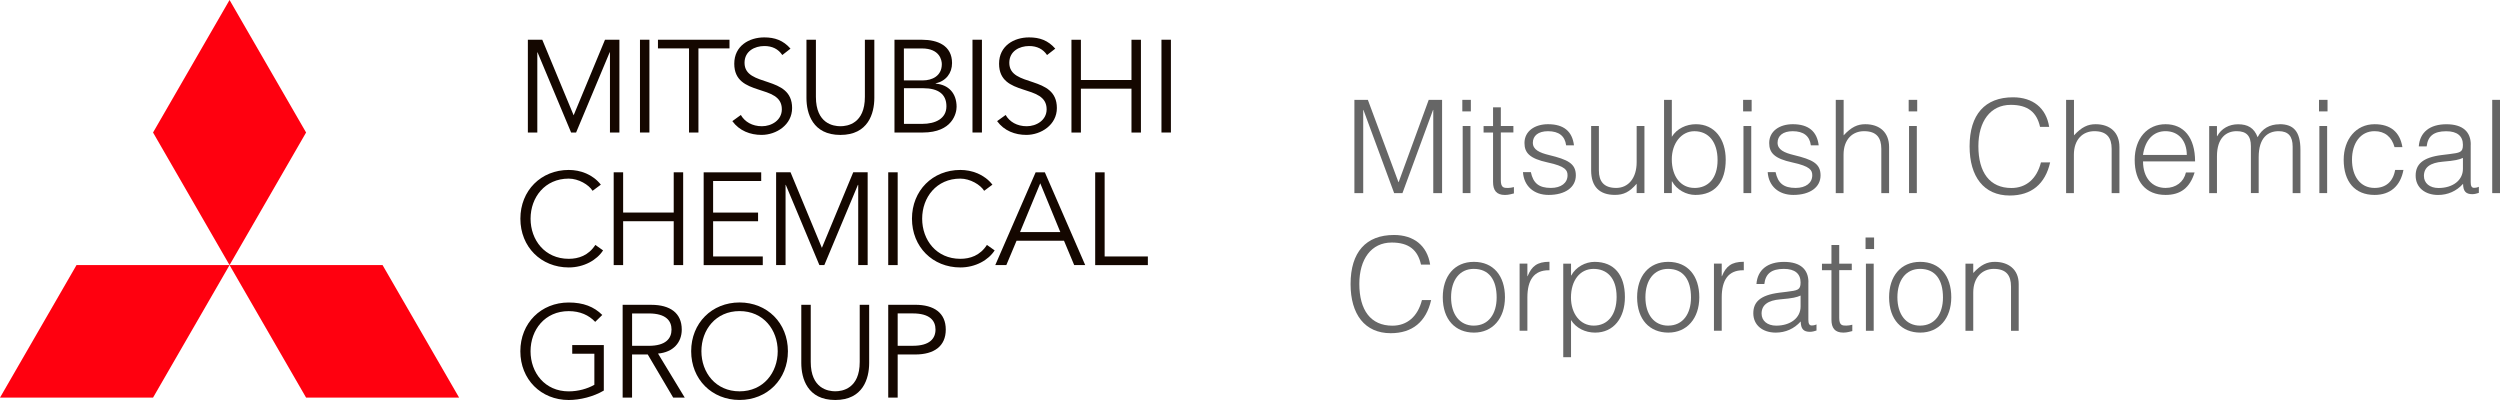 <?xml version="1.0" encoding="UTF-8"?><svg id="_イヤー_2" xmlns="http://www.w3.org/2000/svg" viewBox="0 0 764.64 122.34"><defs><style>.cls-1{fill:#ff000f;}.cls-2{fill:#666;}.cls-3{fill:#140700;}</style></defs><g id="_イヤー_1-2"><g><g id="a"><g><g><polygon class="cls-1" points="70.21 0 46.81 40.53 70.21 81.08 93.62 40.53 70.21 0"/><polygon class="cls-1" points="117.01 81.08 140.42 121.61 93.62 121.61 70.21 81.08 117.01 81.08"/><polygon class="cls-1" points="23.4 81.08 0 121.61 46.81 121.61 70.21 81.08 23.4 81.08"/></g><g><path class="cls-3" d="M175.46,35.24l9.58-23.08h4.41v28.38h-2.89V16.01h-.09l-10.27,24.53h-1.52l-10.27-24.53h-.07v24.53h-2.89V12.16h4.41l9.58,23.08h0Z"/><path class="cls-3" d="M198.63,40.53h-2.89V12.15h2.89v28.38Z"/><path class="cls-3" d="M213.63,40.53h-2.89V14.8h-9.5v-2.65h21.88v2.65h-9.5v25.73Z"/><path class="cls-3" d="M239.28,16.84c-1.24-1.85-3.08-2.76-5.5-2.76-2.96,0-6.06,1.56-6.06,5.13,0,7.65,14.55,3.6,14.55,13.83,0,5.16-4.85,8.22-9.34,8.22-3.44,0-6.77-1.24-8.94-4.21l2.6-1.88c1.2,2.08,3.49,3.44,6.45,3.44s6.09-1.85,6.09-5.18c0-8.01-14.55-3.57-14.55-13.94,0-5.49,4.57-8.05,9.18-8.05,3.21,0,5.77,.88,8.02,3.44l-2.53,1.97h.01Z"/><path class="cls-3" d="M267.42,29.96c0,4.73-1.88,11.31-10.38,11.31s-10.38-6.58-10.38-11.31V12.16h2.89V29.63c0,8.17,5.32,8.98,7.49,8.98s7.49-.8,7.49-8.98V12.16h2.89V29.96Z"/><path class="cls-3" d="M273.59,12.16h8.46c4.69,0,9.14,1.76,9.14,7.13,0,3.08-1.85,5.49-5.02,6.22v.07c3.98,.32,6.41,2.96,6.41,7.1,0,1.85-1.2,7.85-10.34,7.85h-8.66V12.15h0Zm2.89,12.43h5.81c2.76,0,5.77-1.33,5.77-4.97,0-1.16-.61-4.8-6.06-4.8h-5.54v9.78h.01Zm0,13.3h5.54c4.17,0,7.45-1.65,7.45-5.37s-2.49-5.54-7.1-5.54h-5.89v10.9h0Z"/><path class="cls-3" d="M300.33,40.53h-2.89V12.15h2.89v28.38Z"/><path class="cls-3" d="M320.25,16.84c-1.24-1.85-3.08-2.76-5.49-2.76-2.96,0-6.06,1.56-6.06,5.13,0,7.65,14.55,3.6,14.55,13.83,0,5.16-4.85,8.22-9.34,8.22-3.44,0-6.77-1.24-8.94-4.21l2.61-1.88c1.2,2.08,3.48,3.44,6.45,3.44s6.09-1.85,6.09-5.18c0-8.01-14.55-3.57-14.55-13.94,0-5.49,4.57-8.05,9.18-8.05,3.21,0,5.77,.88,8.01,3.44l-2.53,1.97h0Z"/><path class="cls-3" d="M327.71,12.16h2.89v12.31h15.47V12.16h2.89v28.38h-2.89v-13.42h-15.47v13.42h-2.89V12.16Z"/><path class="cls-3" d="M358.13,40.53h-2.89V12.15h2.89v28.38Z"/></g><g><path class="cls-3" d="M184.45,76.59c-1.88,2.92-5.81,5.21-10.5,5.21-8.46,0-14.79-6.29-14.79-14.91s6.33-14.91,14.79-14.91c3.53,0,7.33,1.33,9.82,4.5l-2.53,1.88c-1.13-1.85-4.28-3.73-7.29-3.73-7.29,0-11.67,5.73-11.67,12.26s4.37,12.27,11.67,12.27c2.96,0,6.02-.97,8.14-4.25l2.37,1.68h0Z"/><path class="cls-3" d="M187.7,52.7h2.89v12.31h15.47v-12.31h2.89v28.38h-2.89v-13.42h-15.47v13.42h-2.89v-28.38Z"/><path class="cls-3" d="M218.11,78.44h15.19v2.65h-18.08v-28.38h17.6v2.65h-14.71v9.66h13.75v2.65h-13.75v10.79h0Z"/><path class="cls-3" d="M251.39,75.79l9.58-23.1h4.41v28.38h-2.89v-24.53h-.09l-10.27,24.53h-1.52l-10.27-24.53h-.07v24.53h-2.89v-28.38h4.41l9.58,23.1h0Z"/><path class="cls-3" d="M274.56,81.08h-2.89v-28.38h2.89v28.38Z"/><path class="cls-3" d="M304.22,76.59c-1.88,2.92-5.81,5.21-10.5,5.21-8.46,0-14.79-6.29-14.79-14.91s6.33-14.91,14.79-14.91c3.53,0,7.33,1.33,9.82,4.5l-2.53,1.88c-1.13-1.85-4.28-3.73-7.29-3.73-7.29,0-11.67,5.73-11.67,12.26s4.37,12.27,11.67,12.27c2.97,0,6.02-.97,8.14-4.25l2.37,1.68h0Z"/><path class="cls-3" d="M307.78,81.08h-3.37l12.35-28.38h2.81l12.35,28.38h-3.37l-3.12-7.45h-14.51l-3.13,7.45Zm4.21-10.11h12.31l-6.13-14.91-6.18,14.91Z"/><path class="cls-3" d="M337.85,78.44h13.23v2.65h-16.11v-28.38h2.89v25.73h0Z"/></g><g><path class="cls-3" d="M182.04,98.44c-1.92-2.04-4.61-3.28-8.1-3.28-7.29,0-11.67,5.73-11.67,12.27s4.37,12.27,11.67,12.27c2.92,0,5.73-.8,7.85-2.01v-9.5h-6.77v-2.65h9.66v13.91c-3.17,1.88-7.29,2.89-10.74,2.89-8.46,0-14.79-6.29-14.79-14.91s6.33-14.91,14.79-14.91c4.48,0,7.74,1.29,10.27,3.81l-2.17,2.12h0Z"/><path class="cls-3" d="M193.33,121.61h-2.89v-28.38h8.74c5.77,0,9.34,2.49,9.34,7.58,0,3.93-2.6,6.93-7.26,7.33l8.17,13.47h-3.53l-7.78-13.19h-4.8v13.19h0Zm0-15.84h5.13c5.16,0,6.93-2.24,6.93-4.97s-1.77-4.93-6.93-4.93h-5.13v9.89Z"/><path class="cls-3" d="M226.2,122.33c-8.46,0-14.8-6.29-14.8-14.91s6.34-14.91,14.8-14.91,14.79,6.29,14.79,14.91-6.33,14.91-14.79,14.91Zm0-27.18c-7.29,0-11.67,5.73-11.67,12.27s4.37,12.27,11.67,12.27,11.67-5.73,11.67-12.27-4.37-12.27-11.67-12.27Z"/><path class="cls-3" d="M265.84,111.03c0,4.73-1.88,11.31-10.38,11.31s-10.38-6.58-10.38-11.31v-17.8h2.89v17.47c0,8.17,5.34,8.98,7.49,8.98s7.49-.8,7.49-8.98v-17.47h2.89v17.8Z"/><path class="cls-3" d="M271.67,93.22h8.26c5.77,0,9.34,2.49,9.34,7.58s-3.57,7.62-9.34,7.62h-5.37v13.19h-2.89v-28.38h0Zm2.89,12.54h4.64c5.18,0,6.93-2.24,6.93-4.97s-1.76-4.93-6.93-4.93h-4.64v9.89Z"/></g></g></g><g id="b"><g><path class="cls-2" d="M418.37,30.54l9.35,25.16h.07l9.19-25.16h4.09v28.53h-2.7v-25.44h-.07l-9.35,25.44h-2.54l-9.39-25.44h-.07v25.44h-2.7V30.54h4.12Z"/><path class="cls-2" d="M449.87,30.54v3.53h-2.61v-3.53h2.61Zm-2.5,8h2.38v20.52h-2.38v-20.52Z"/><path class="cls-2" d="M456.66,32.83h2.38v5.71h3.84v1.98h-3.84v14.63c0,2.3,.95,2.34,2.18,2.34,.63,0,1.15-.12,1.82-.27v1.94c-.59,.12-1.51,.47-2.74,.47-2.61,0-3.64-1.42-3.64-3.96v-15.13h-2.9v-1.98h2.9v-5.71h0Z"/><path class="cls-2" d="M481.42,44.45h-2.41c-.36-2.85-2.22-4.32-5.55-4.32-3.01,0-4.63,1.42-4.63,3.53s2.02,3.05,4.95,3.76c5.71,1.39,8.2,2.58,8.2,6.22s-3.24,5.98-8.32,5.98c-4.56,0-7.57-2.74-7.85-6.97h2.41c.72,3.37,2.45,4.83,6.14,4.83,3.13,0,5.08-1.55,5.08-3.84,0-1.55-.56-2.77-6.11-3.96-5.47-1.19-7.06-2.93-7.06-5.94,0-3.64,3.17-5.75,7.21-5.75,4.79,0,7.41,2.18,7.93,6.46h.01Z"/><path class="cls-2" d="M486.65,38.54h2.38v13.63c0,3.29,1.51,5.31,5.28,5.31s6.27-3.05,6.27-7.85v-11.1h2.38v20.52h-2.38v-2.85c-2.18,2.54-4,3.41-6.66,3.41-4.76,0-7.26-2.58-7.26-7.49v-13.58h0Z"/><path class="cls-2" d="M508.96,30.54h2.38v11.29c1.55-2.5,4.4-3.84,7.37-3.84,5.75,0,9.11,4.56,9.11,10.86,0,6.81-3.29,10.77-9.28,10.77-2.81,0-5.75-1.59-7.13-4.16h-.07v3.6h-2.38V30.54Zm9.31,26.95c4.24,0,7.06-3.01,7.06-8.52s-2.7-8.84-7.1-8.84c-3.96,0-6.9,3.69-6.9,8.59,0,5.28,2.74,8.76,6.93,8.76h0Z"/><path class="cls-2" d="M535.75,30.54v3.53h-2.61v-3.53h2.61Zm-2.5,8h2.38v20.52h-2.38v-20.52Z"/><path class="cls-2" d="M556.27,44.45h-2.41c-.36-2.85-2.22-4.32-5.55-4.32-3.01,0-4.63,1.42-4.63,3.53s2.02,3.05,4.95,3.76c5.71,1.39,8.2,2.58,8.2,6.22s-3.24,5.98-8.32,5.98c-4.56,0-7.57-2.74-7.85-6.97h2.41c.72,3.37,2.45,4.83,6.14,4.83,3.13,0,5.08-1.55,5.08-3.84,0-1.55-.56-2.77-6.11-3.96-5.47-1.19-7.06-2.93-7.06-5.94,0-3.64,3.17-5.75,7.21-5.75,4.79,0,7.41,2.18,7.93,6.46h.01Z"/><path class="cls-2" d="M561.51,30.54h2.38v10.86c2.38-2.58,4.28-3.41,6.61-3.41,4.32,0,7.29,2.41,7.29,6.97v14.1h-2.38v-13.55c0-3.37-1.46-5.39-5.28-5.39-3.49,0-6.27,2.45-6.27,7.21v11.73h-2.38V30.54h.01Z"/><path class="cls-2" d="M586.39,30.54v3.53h-2.61v-3.53h2.61Zm-2.5,8h2.38v20.52h-2.38v-20.52Z"/><path class="cls-2" d="M626.73,38.81h-2.77c-.99-4.48-3.73-6.74-8.95-6.74-6.27,0-9.91,5.08-9.91,12.64,0,8.05,3.49,12.79,10.1,12.79,4.48,0,7.76-2.77,9.04-7.84h2.81c-1.51,6.66-5.75,10.14-12.36,10.14-7.93,0-12.28-5.78-12.28-15.02,0-9.78,4.72-15.02,13.28-15.02,6.02,0,10.14,3.21,11.06,9.04h-.01Z"/><path class="cls-2" d="M631.96,30.54h2.38v10.86c2.38-2.58,4.28-3.41,6.61-3.41,4.32,0,7.29,2.41,7.29,6.97v14.1h-2.38v-13.55c0-3.37-1.46-5.39-5.28-5.39-3.49,0-6.27,2.45-6.27,7.21v11.73h-2.38V30.54h.01Z"/><path class="cls-2" d="M671.39,49.36h-15.93c0,5.03,2.77,8.12,6.9,8.12,3.17,0,5.55-1.82,6.22-4.72h2.65c-1.46,4.72-4.32,6.86-8.88,6.86-6.07,0-9.44-4.09-9.44-10.7s3.89-10.93,9.44-10.93,9.03,4.04,9.03,11.37h.01Zm-2.54-1.98c-.04-4.4-2.54-7.26-6.54-7.26-3.64,0-6.22,2.65-6.86,7.26h13.4Z"/><path class="cls-2" d="M697.22,37.98c4.28,0,6.38,2.22,6.38,7.89v13.2h-2.38v-14.23c0-3.13-1.31-4.72-4.28-4.72-3.24,0-6.11,1.94-6.11,7.96v10.97h-2.38v-14.34c0-3.1-1.31-4.59-4.36-4.59s-6.02,1.91-6.02,7.69v11.26h-2.38v-20.52h2.38v3.1h.07c1.26-2.34,3.64-3.64,6.38-3.64,2.9,0,4.92,1.06,5.98,3.96,1.39-2.65,3.73-3.96,6.7-3.96v-.02Z"/><path class="cls-2" d="M711.89,30.54v3.53h-2.61v-3.53h2.61Zm-2.5,8h2.38v20.52h-2.38v-20.52Z"/><path class="cls-2" d="M734.79,45h-2.41c-.83-3.05-2.9-4.88-6.11-4.88-4.32,0-6.9,3.69-6.9,8.72s2.5,8.64,6.9,8.64c3.44,0,5.67-1.91,6.3-5.51h2.54c-.92,4.92-4.04,7.65-8.84,7.65-5.98,0-9.44-4-9.44-10.77,0-6.22,3.76-10.86,9.44-10.86,4.88,0,7.76,2.38,8.52,7.01Z"/><path class="cls-2" d="M755.68,44.21v11.49c0,1.11,.24,1.75,1.03,1.75,.36,0,.83-.04,1.46-.32v1.86c-.52,.16-1.26,.4-1.98,.4-1.98,0-2.81-.87-2.85-3.17-2.02,2.25-4.68,3.41-7.64,3.41-3.96,0-6.86-2.25-6.86-5.91,0-3.41,2.06-5.55,7.96-6.3l2.22-.27c3.37-.43,4.28-.52,4.28-2.85,0-2.7-1.75-4.16-5.11-4.16-3.84,0-5.62,1.51-5.98,4.63h-2.41c.32-4.32,3.37-6.77,8.45-6.77s7.45,2.38,7.45,6.22h-.01Zm-9.83,13.29c4.28,0,7.45-2.3,7.45-5.87v-3.33c-1.19,.52-2.3,.83-6.18,1.15-3.8,.32-5.75,1.71-5.75,4.36,0,2.22,1.78,3.69,4.48,3.69h-.01Z"/><path class="cls-2" d="M762.26,30.54h2.38v28.53h-2.38V30.54Z"/><path class="cls-2" d="M437.39,80.92h-2.77c-.99-4.48-3.73-6.74-8.95-6.74-6.27,0-9.91,5.08-9.91,12.64,0,8.05,3.49,12.79,10.11,12.79,4.48,0,7.76-2.77,9.04-7.84h2.81c-1.51,6.66-5.75,10.14-12.36,10.14-7.93,0-12.28-5.78-12.28-15.02,0-9.78,4.72-15.02,13.28-15.02,6.02,0,10.14,3.21,11.06,9.04h-.01Z"/><path class="cls-2" d="M460.3,90.91c0,6.5-3.8,10.82-9.47,10.82s-9.55-3.93-9.55-10.82c0-6.38,3.53-10.82,9.51-10.82s9.51,4.28,9.51,10.82Zm-9.51,8.68c4.52,0,6.97-3.64,6.97-8.59,0-5.39-2.3-8.76-7.01-8.76-4.28,0-6.93,3.41-6.93,8.68s2.65,8.68,6.97,8.68h0Z"/><path class="cls-2" d="M473.93,82.66h-.27c-4.43,0-6.5,2.93-6.5,8.32v10.18h-2.38v-20.53h2.38v3.84h.07c1.23-3.05,2.97-4.4,6.61-4.4h.07v2.58h.01Z"/><path class="cls-2" d="M496.99,90.87c0,6.34-3.41,10.86-9.11,10.86-2.97,0-5.82-1.35-7.37-3.84v11.37h-2.38v-28.61h2.38v3.6h.07c1.39-2.58,4.32-4.16,7.13-4.16,5.98,0,9.28,3.96,9.28,10.77Zm-9.55,8.72c4.4,0,7.01-3.44,7.01-8.76,0-6.11-3.17-8.59-7.06-8.59-4.12,0-6.9,3.49-6.9,8.76,0,4.95,2.85,8.59,6.93,8.59h.01Z"/><path class="cls-2" d="M519.74,90.91c0,6.5-3.8,10.82-9.47,10.82s-9.55-3.93-9.55-10.82c0-6.38,3.53-10.82,9.51-10.82s9.51,4.28,9.51,10.82Zm-9.51,8.68c4.52,0,6.97-3.64,6.97-8.59,0-5.39-2.3-8.76-7.01-8.76-4.28,0-6.93,3.41-6.93,8.68s2.65,8.68,6.97,8.68h0Z"/><path class="cls-2" d="M533.37,82.66h-.27c-4.43,0-6.5,2.93-6.5,8.32v10.18h-2.38v-20.53h2.38v3.84h.07c1.23-3.05,2.97-4.4,6.61-4.4h.07v2.58h.01Z"/><path class="cls-2" d="M553.1,86.31v11.49c0,1.11,.24,1.75,1.03,1.75,.36,0,.83-.04,1.46-.32v1.86c-.52,.16-1.26,.4-1.98,.4-1.98,0-2.81-.87-2.85-3.17-2.02,2.25-4.68,3.41-7.64,3.41-3.96,0-6.86-2.25-6.86-5.91,0-3.41,2.06-5.55,7.96-6.3l2.22-.27c3.37-.43,4.28-.52,4.28-2.85,0-2.7-1.75-4.16-5.11-4.16-3.84,0-5.62,1.51-5.98,4.63h-2.41c.32-4.32,3.37-6.77,8.45-6.77s7.45,2.38,7.45,6.22h-.01Zm-9.83,13.29c4.28,0,7.45-2.3,7.45-5.87v-3.33c-1.19,.52-2.3,.83-6.18,1.15-3.8,.32-5.75,1.71-5.75,4.36,0,2.22,1.78,3.69,4.48,3.69h-.01Z"/><path class="cls-2" d="M560.16,74.93h2.38v5.71h3.84v1.98h-3.84v14.63c0,2.3,.95,2.34,2.18,2.34,.63,0,1.15-.12,1.82-.27v1.94c-.59,.12-1.51,.47-2.74,.47-2.61,0-3.64-1.42-3.64-3.96v-15.13h-2.9v-1.98h2.9v-5.71h0Z"/><path class="cls-2" d="M573.2,72.64v3.53h-2.61v-3.53h2.61Zm-2.5,8h2.38v20.53h-2.38v-20.53Z"/><path class="cls-2" d="M596.81,90.91c0,6.5-3.8,10.82-9.47,10.82s-9.55-3.93-9.55-10.82c0-6.38,3.53-10.82,9.51-10.82s9.51,4.28,9.51,10.82h0Zm-9.51,8.68c4.52,0,6.97-3.64,6.97-8.59,0-5.39-2.3-8.76-7.01-8.76-4.28,0-6.93,3.41-6.93,8.68s2.65,8.68,6.97,8.68h0Z"/><path class="cls-2" d="M617.46,101.17h-2.38v-13.51c0-3.44-1.46-5.42-5.28-5.42-3.49,0-6.27,2.58-6.27,7.21v11.73h-2.38v-20.53h2.38v2.85c2.38-2.58,4.28-3.41,6.61-3.41,4.04,0,7.29,2.22,7.29,6.77v14.3h.01Z"/></g></g></g></g></svg>
